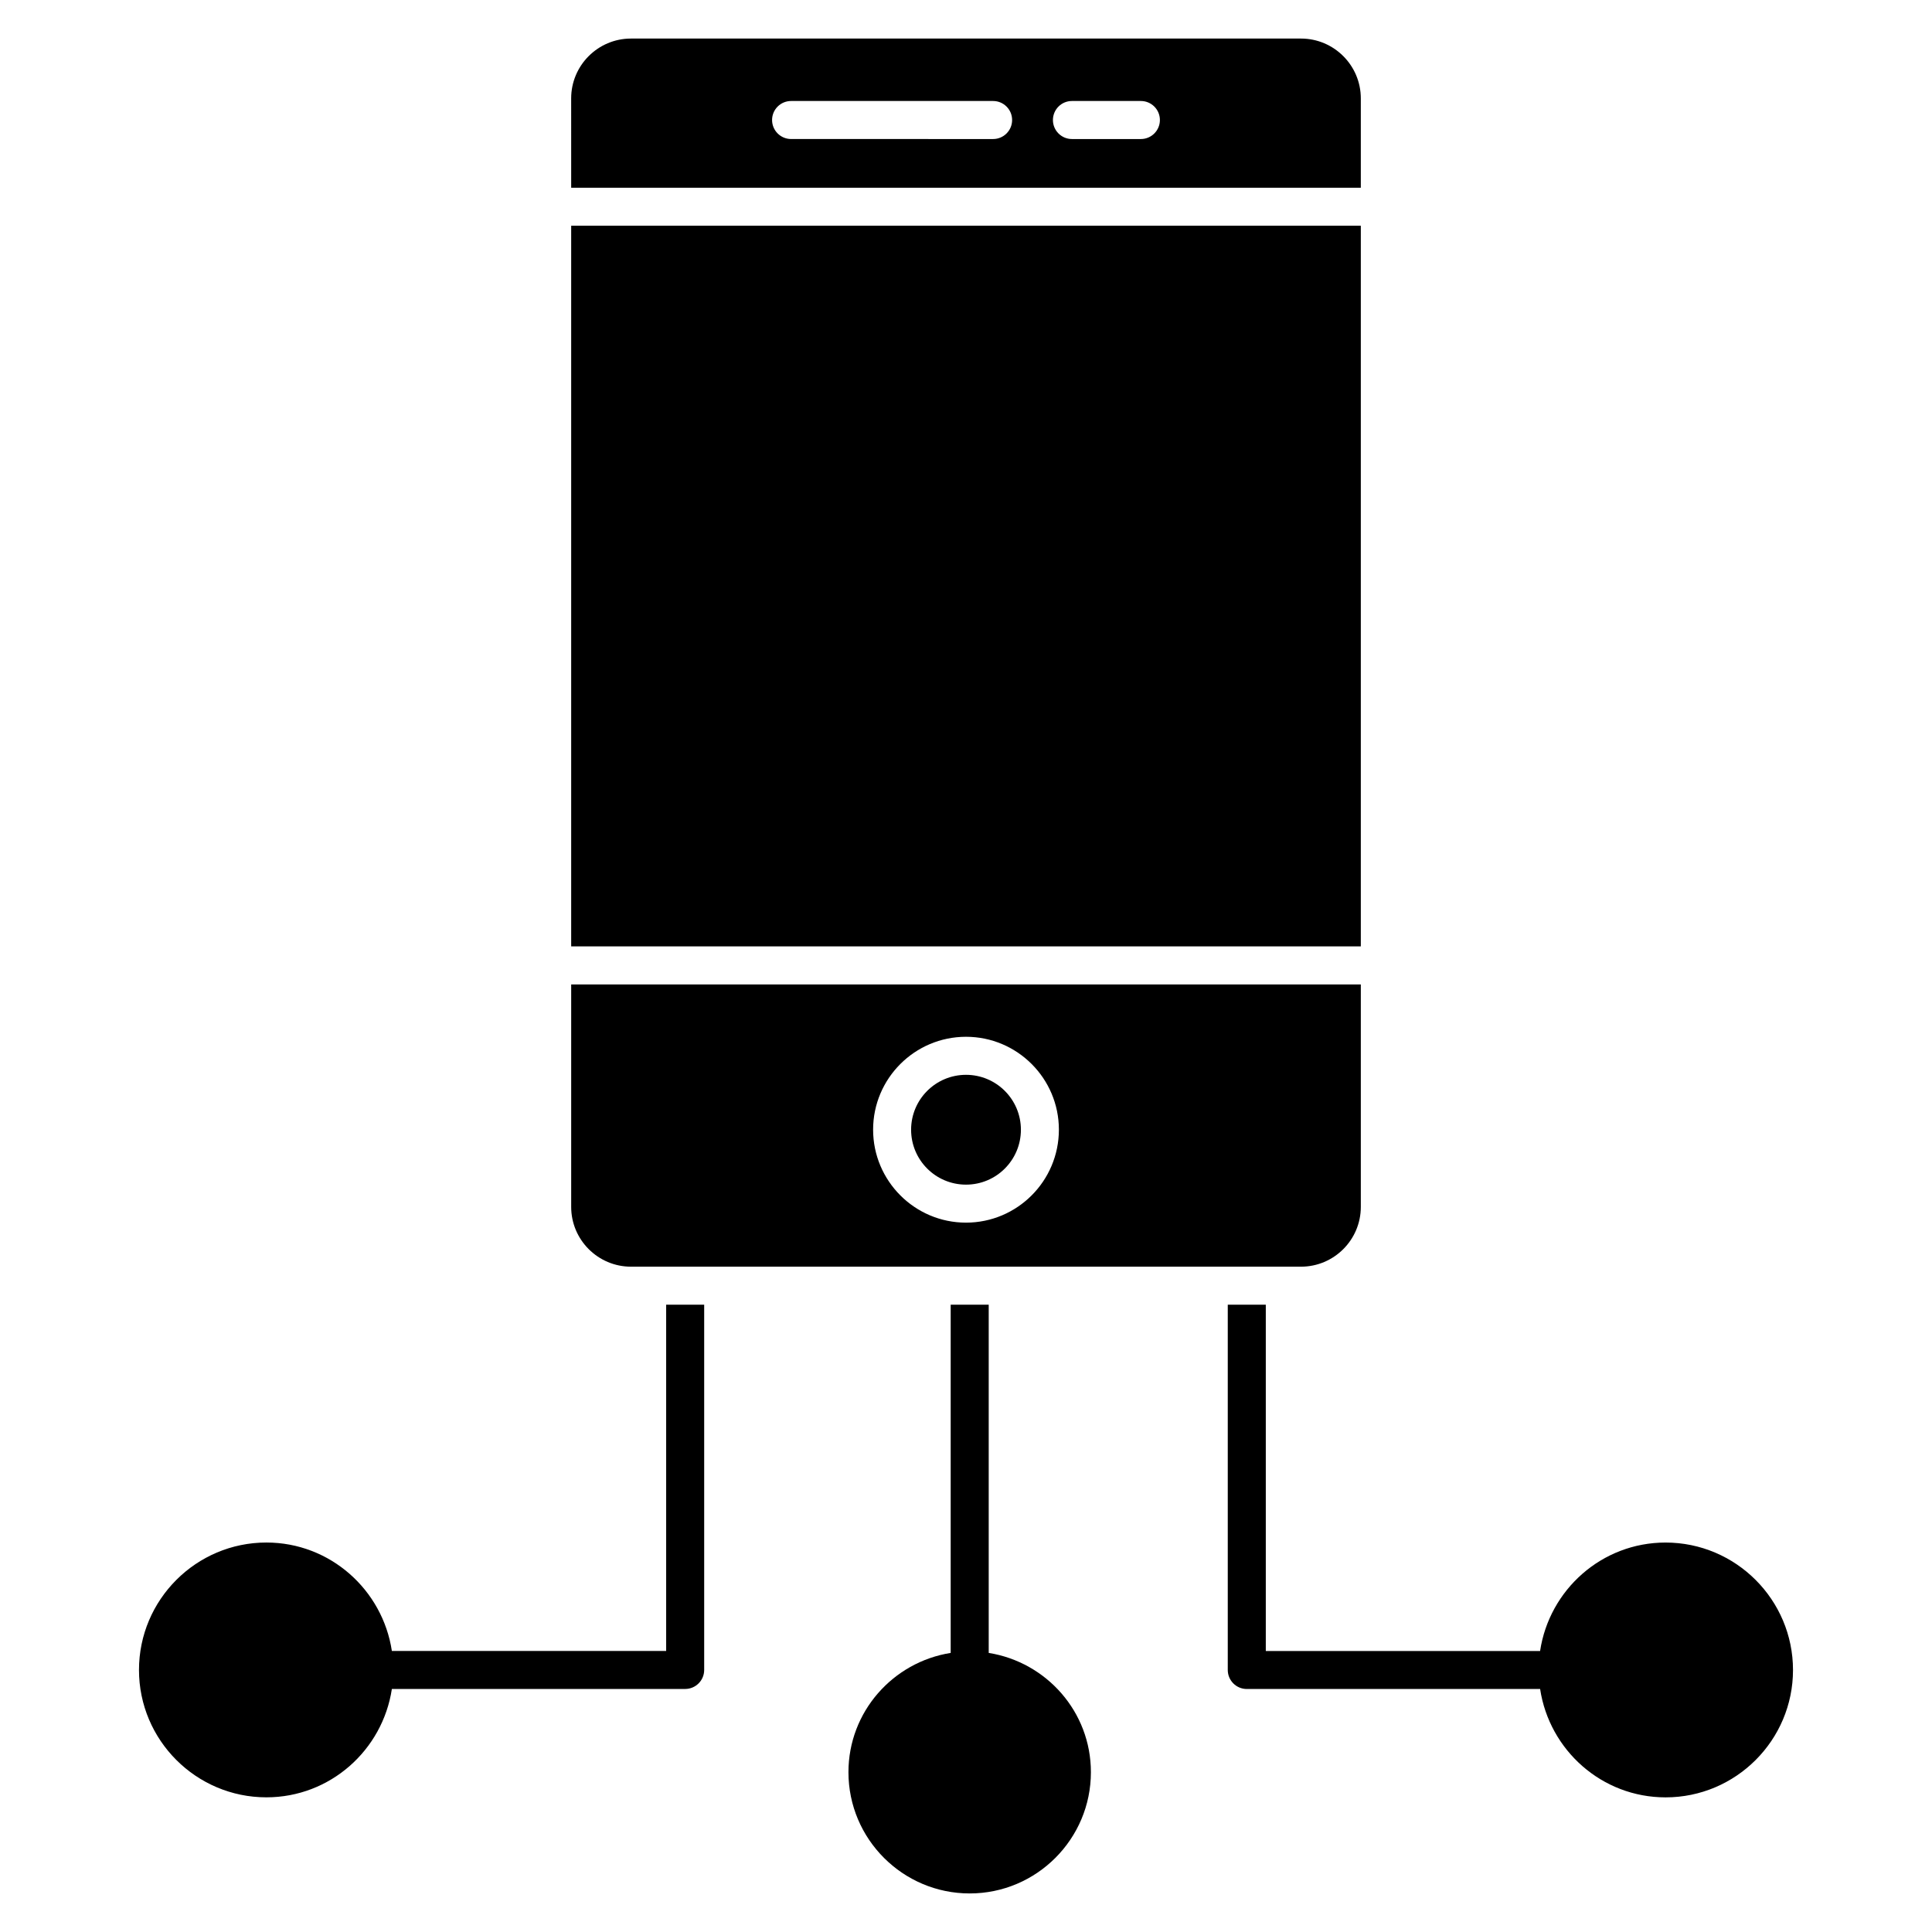<?xml version="1.0" encoding="UTF-8"?>
<!-- Uploaded to: ICON Repo, www.svgrepo.com, Generator: ICON Repo Mixer Tools -->
<svg fill="#000000" width="800px" height="800px" version="1.1" viewBox="144 144 512 512" xmlns="http://www.w3.org/2000/svg">
 <g>
  <path d="m414.55 443.39c0 8.035-6.512 14.551-14.547 14.551-8.039 0-14.551-6.516-14.551-14.551 0-8.035 6.512-14.551 14.551-14.551 8.035 0 14.547 6.516 14.547 14.551"/>
  <path d="m295.37 203.82h209.26v190.98h-209.26z"/>
  <path d="m585.39 552.79c-16.898 0-30.805 12.516-33.25 28.738h-72.691v-91.766h-10.078v96.801c0 2.781 2.258 5.039 5.039 5.039h77.738c2.449 16.203 16.355 28.719 33.25 28.719 18.621 0 33.766-15.145 33.766-33.754-0.008-18.621-15.152-33.777-33.773-33.777z"/>
  <path d="m504.63 463.84v-58.957l-209.26 0.004v58.957c0 8.734 7.113 15.84 15.852 15.84h177.56c8.734-0.004 15.848-7.106 15.848-15.844zm-104.63 4.172c-13.574 0-24.617-11.055-24.617-24.637s11.043-24.617 24.617-24.617c13.582 0 24.617 11.043 24.617 24.617-0.004 13.586-11.035 24.637-24.617 24.637z"/>
  <path d="m320.54 489.76v91.766l-72.691-0.004c-2.457-16.211-16.363-28.738-33.25-28.738-18.621 0-33.766 15.156-33.766 33.773 0 18.609 15.145 33.754 33.766 33.754 16.887 0 30.793-12.504 33.25-28.719h77.727c2.781 0 5.039-2.258 5.039-5.039v-96.801z"/>
  <path d="m406.02 582.04v-92.277h-10.078v92.277c-15.316 2.43-27.094 15.617-27.094 31.609 0 17.723 14.418 32.133 32.133 32.133s32.121-14.418 32.121-32.133c0.004-15.992-11.777-29.16-27.082-31.609z"/>
  <path d="m295.37 193.75h209.26v-23.68c0-8.734-7.113-15.852-15.852-15.852h-177.56c-8.746 0-15.852 7.113-15.852 15.852zm132.7-22.984h18.277c2.781 0 5.039 2.258 5.039 5.039s-2.258 5.039-5.039 5.039h-18.27c-2.781 0-5.039-2.258-5.039-5.039 0.004-2.781 2.25-5.039 5.031-5.039zm-74.422 0h53.535c2.781 0 5.039 2.258 5.039 5.039s-2.258 5.039-5.039 5.039l-53.535-0.004c-2.781 0-5.039-2.258-5.039-5.039 0-2.777 2.258-5.035 5.039-5.035z"/>
 </g>
</svg>